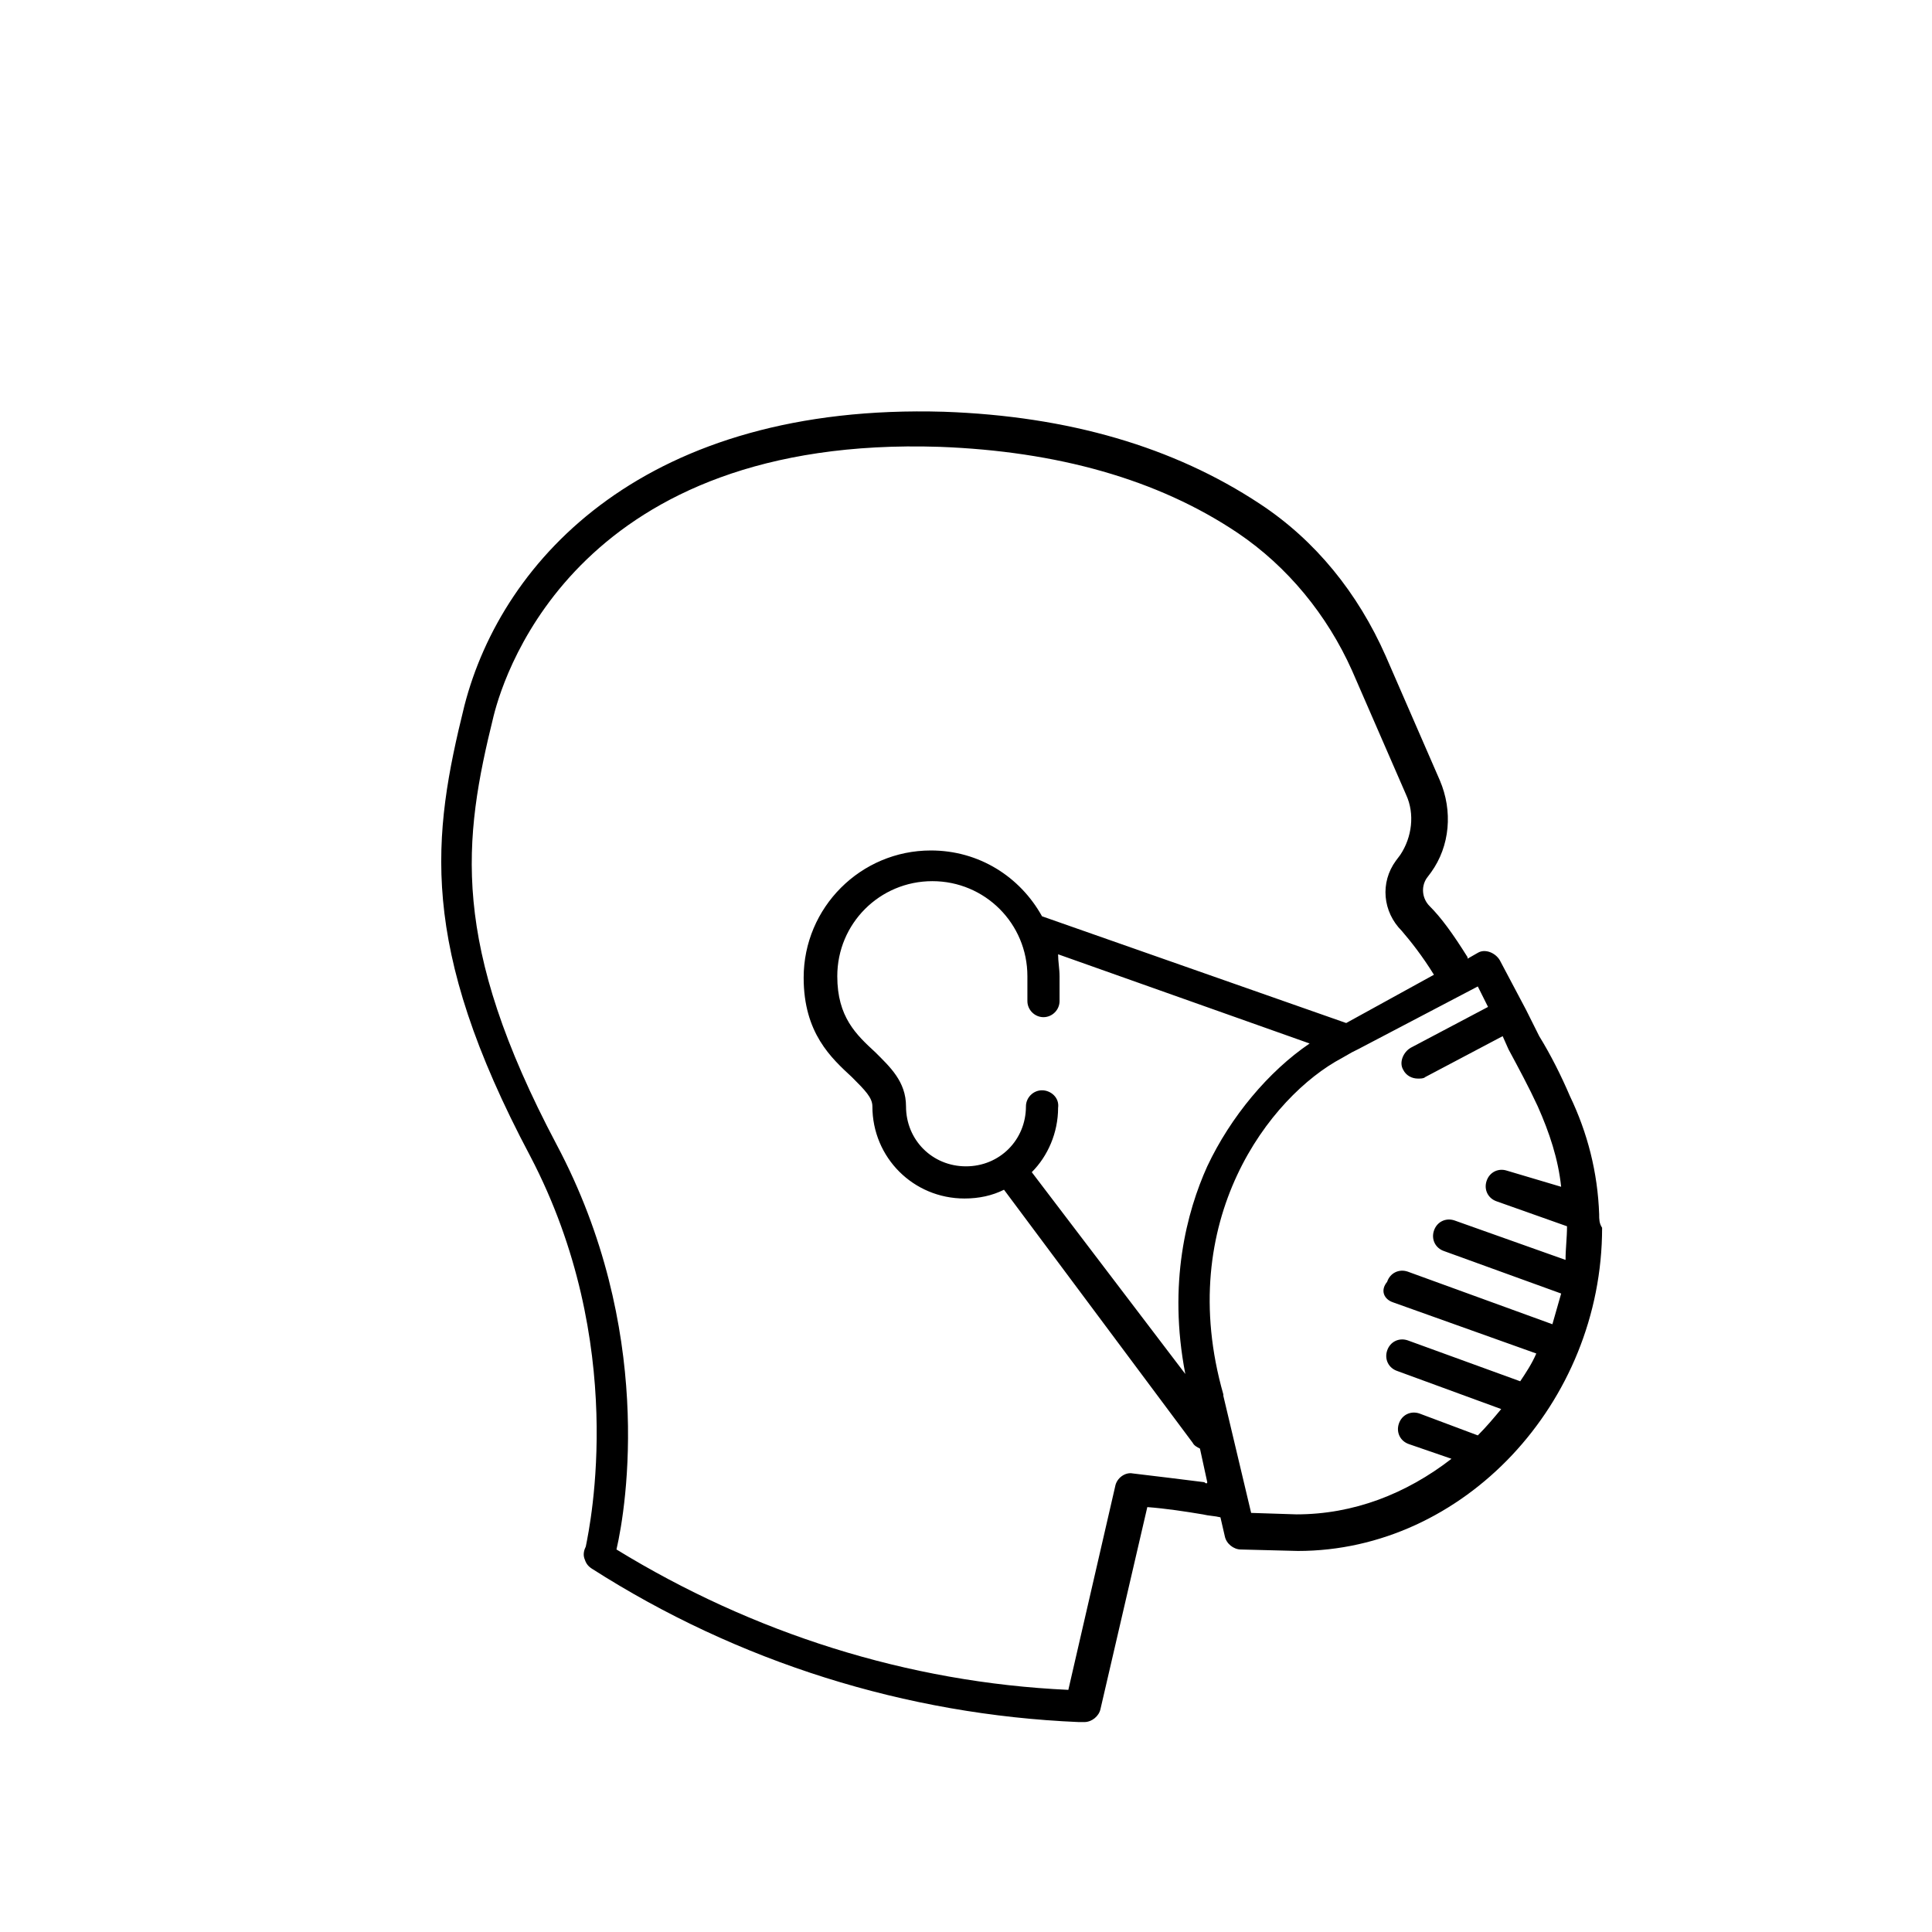 <?xml version="1.0" encoding="UTF-8"?>
<!-- Uploaded to: SVG Repo, www.svgrepo.com, Generator: SVG Repo Mixer Tools -->
<svg fill="#000000" width="800px" height="800px" version="1.1" viewBox="144 144 512 512" xmlns="http://www.w3.org/2000/svg">
 <path d="m567.8 465.88c-0.387-11.238-3.102-21.703-7.75-31.391-2.324-5.426-5.039-10.852-8.137-15.891l-3.488-6.977-6.977-13.176c-1.164-1.938-3.875-3.102-5.812-1.938l-2.711 1.551v-0.387c-3.875-6.199-6.977-10.465-10.078-13.562-1.938-1.938-2.324-5.039-0.773-7.363l1.164-1.551c5.039-6.977 5.812-16.277 2.324-24.414l-14.34-32.941c-7.363-16.664-18.602-30.617-33.328-40.305-22.863-15.113-50.77-23.254-83.711-24.414-78.672-2.324-117.04 38.754-127.11 77.898-8.527 34.492-12.402 63.172 17.441 119.36 25.965 49.605 15.891 97.66 14.727 103.48-0.387 0.773-0.773 1.938-0.387 3.102 0.387 1.164 0.773 1.938 1.938 2.711 38.754 24.805 83.324 38.754 129.05 40.691h0.773 0.773c1.938 0 3.875-1.551 4.262-3.488l12.402-53.48c5.039 0.387 10.078 1.164 14.727 1.938 1.551 0.387 3.102 0.387 4.652 0.773l1.164 5.039c0.387 1.938 2.324 3.488 4.262 3.488l15.113 0.387c43.793 0 80.609-39.141 80.609-85.648-0.781-1.168-0.781-2.332-0.781-3.492zm-54.645 23.25 37.98 13.562c-1.164 2.711-2.711 5.039-4.262 7.363l-29.84-10.852c-2.324-0.773-4.652 0.387-5.426 2.711-0.773 2.324 0.387 4.652 2.711 5.426l27.516 10.078c-1.938 2.324-3.875 4.652-6.199 6.977l-15.5-5.812c-2.324-0.773-4.652 0.387-5.426 2.711-0.773 2.324 0.387 4.652 2.711 5.426l11.238 3.875c-12.016 9.301-25.965 14.727-41.078 14.727l-12.016-0.387-7.363-31.004v-0.387c-13.176-46.117 12.402-79.059 31.391-89.137l2.711-1.551 1.551-0.773 31.777-16.664 2.711 5.426-20.539 10.852c-1.938 1.164-3.102 3.875-1.938 5.812 0.773 1.551 2.324 2.324 3.875 2.324 0.773 0 1.551 0 1.938-0.387l20.539-10.852 1.551 3.488c2.711 5.039 5.426 10.078 7.75 15.113 3.102 6.977 5.426 13.953 6.199 21.316l-14.332-4.262c-2.324-0.773-4.652 0.387-5.426 2.711-0.773 2.324 0.387 4.652 2.711 5.426l18.602 6.59c0 3.102-0.387 5.812-0.387 8.914l-29.453-10.465c-2.324-0.773-4.652 0.387-5.426 2.711-0.773 2.324 0.387 4.652 2.711 5.426l31.004 11.238c-0.773 2.711-1.551 5.426-2.324 8.137l-38.367-13.953c-2.324-0.773-4.652 0.387-5.426 2.711-1.934 2.336-0.773 4.66 1.551 5.434zm-93.008-56.191c-2.324 0-4.262 1.938-4.262 4.262 0 8.914-6.977 15.891-15.891 15.891s-15.891-6.977-15.891-15.891c0-6.59-4.262-10.465-8.137-14.34-5.039-4.652-10.078-9.301-10.078-20.152 0-13.953 11.238-25.191 25.191-25.191 13.953 0 25.191 11.238 25.191 25.191v6.59c0 2.324 1.938 4.262 4.262 4.262 2.324 0 4.262-1.938 4.262-4.262v-6.59c0-1.938-0.387-3.875-0.387-5.812l66.656 23.641c-10.852 7.363-20.926 19.379-27.129 32.555-5.426 12.016-10.465 31.004-5.812 55.031l-40.691-53.484c4.262-4.262 6.977-10.465 6.977-17.051 0.387-2.711-1.938-4.648-4.262-4.648zm43.016 103.86c-6.199-0.773-12.402-1.551-18.988-2.324-1.938-0.387-4.262 1.164-4.652 3.488l-12.402 53.867c-42.629-1.938-83.711-15.113-119.75-37.203 2.711-11.625 10.078-58.52-15.891-107.35-28.289-53.48-24.805-80.609-16.664-113.55 3.102-12.402 23.254-74.41 118.2-71.309 31.004 1.164 57.746 8.527 79.059 22.863 13.176 8.914 23.641 21.703 30.23 36.43l14.34 32.941c2.324 5.039 1.551 11.238-1.551 15.891l-1.164 1.551c-4.262 5.812-3.488 13.562 1.551 18.602 2.324 2.711 5.426 6.59 8.527 11.625l-23.254 12.793-80.609-28.289c-5.812-10.465-16.664-17.441-29.453-17.441-18.602 0-33.715 15.113-33.715 33.715 0 14.727 7.363 21.316 12.789 26.352 3.488 3.488 5.426 5.426 5.426 7.75 0 13.562 10.852 24.414 24.414 24.414 3.875 0 7.363-0.773 10.465-2.324l49.992 67.047c0.387 0.773 1.164 1.164 1.938 1.551l1.938 8.914c0 0.391-0.391 0.391-0.777 0z"/>
</svg>